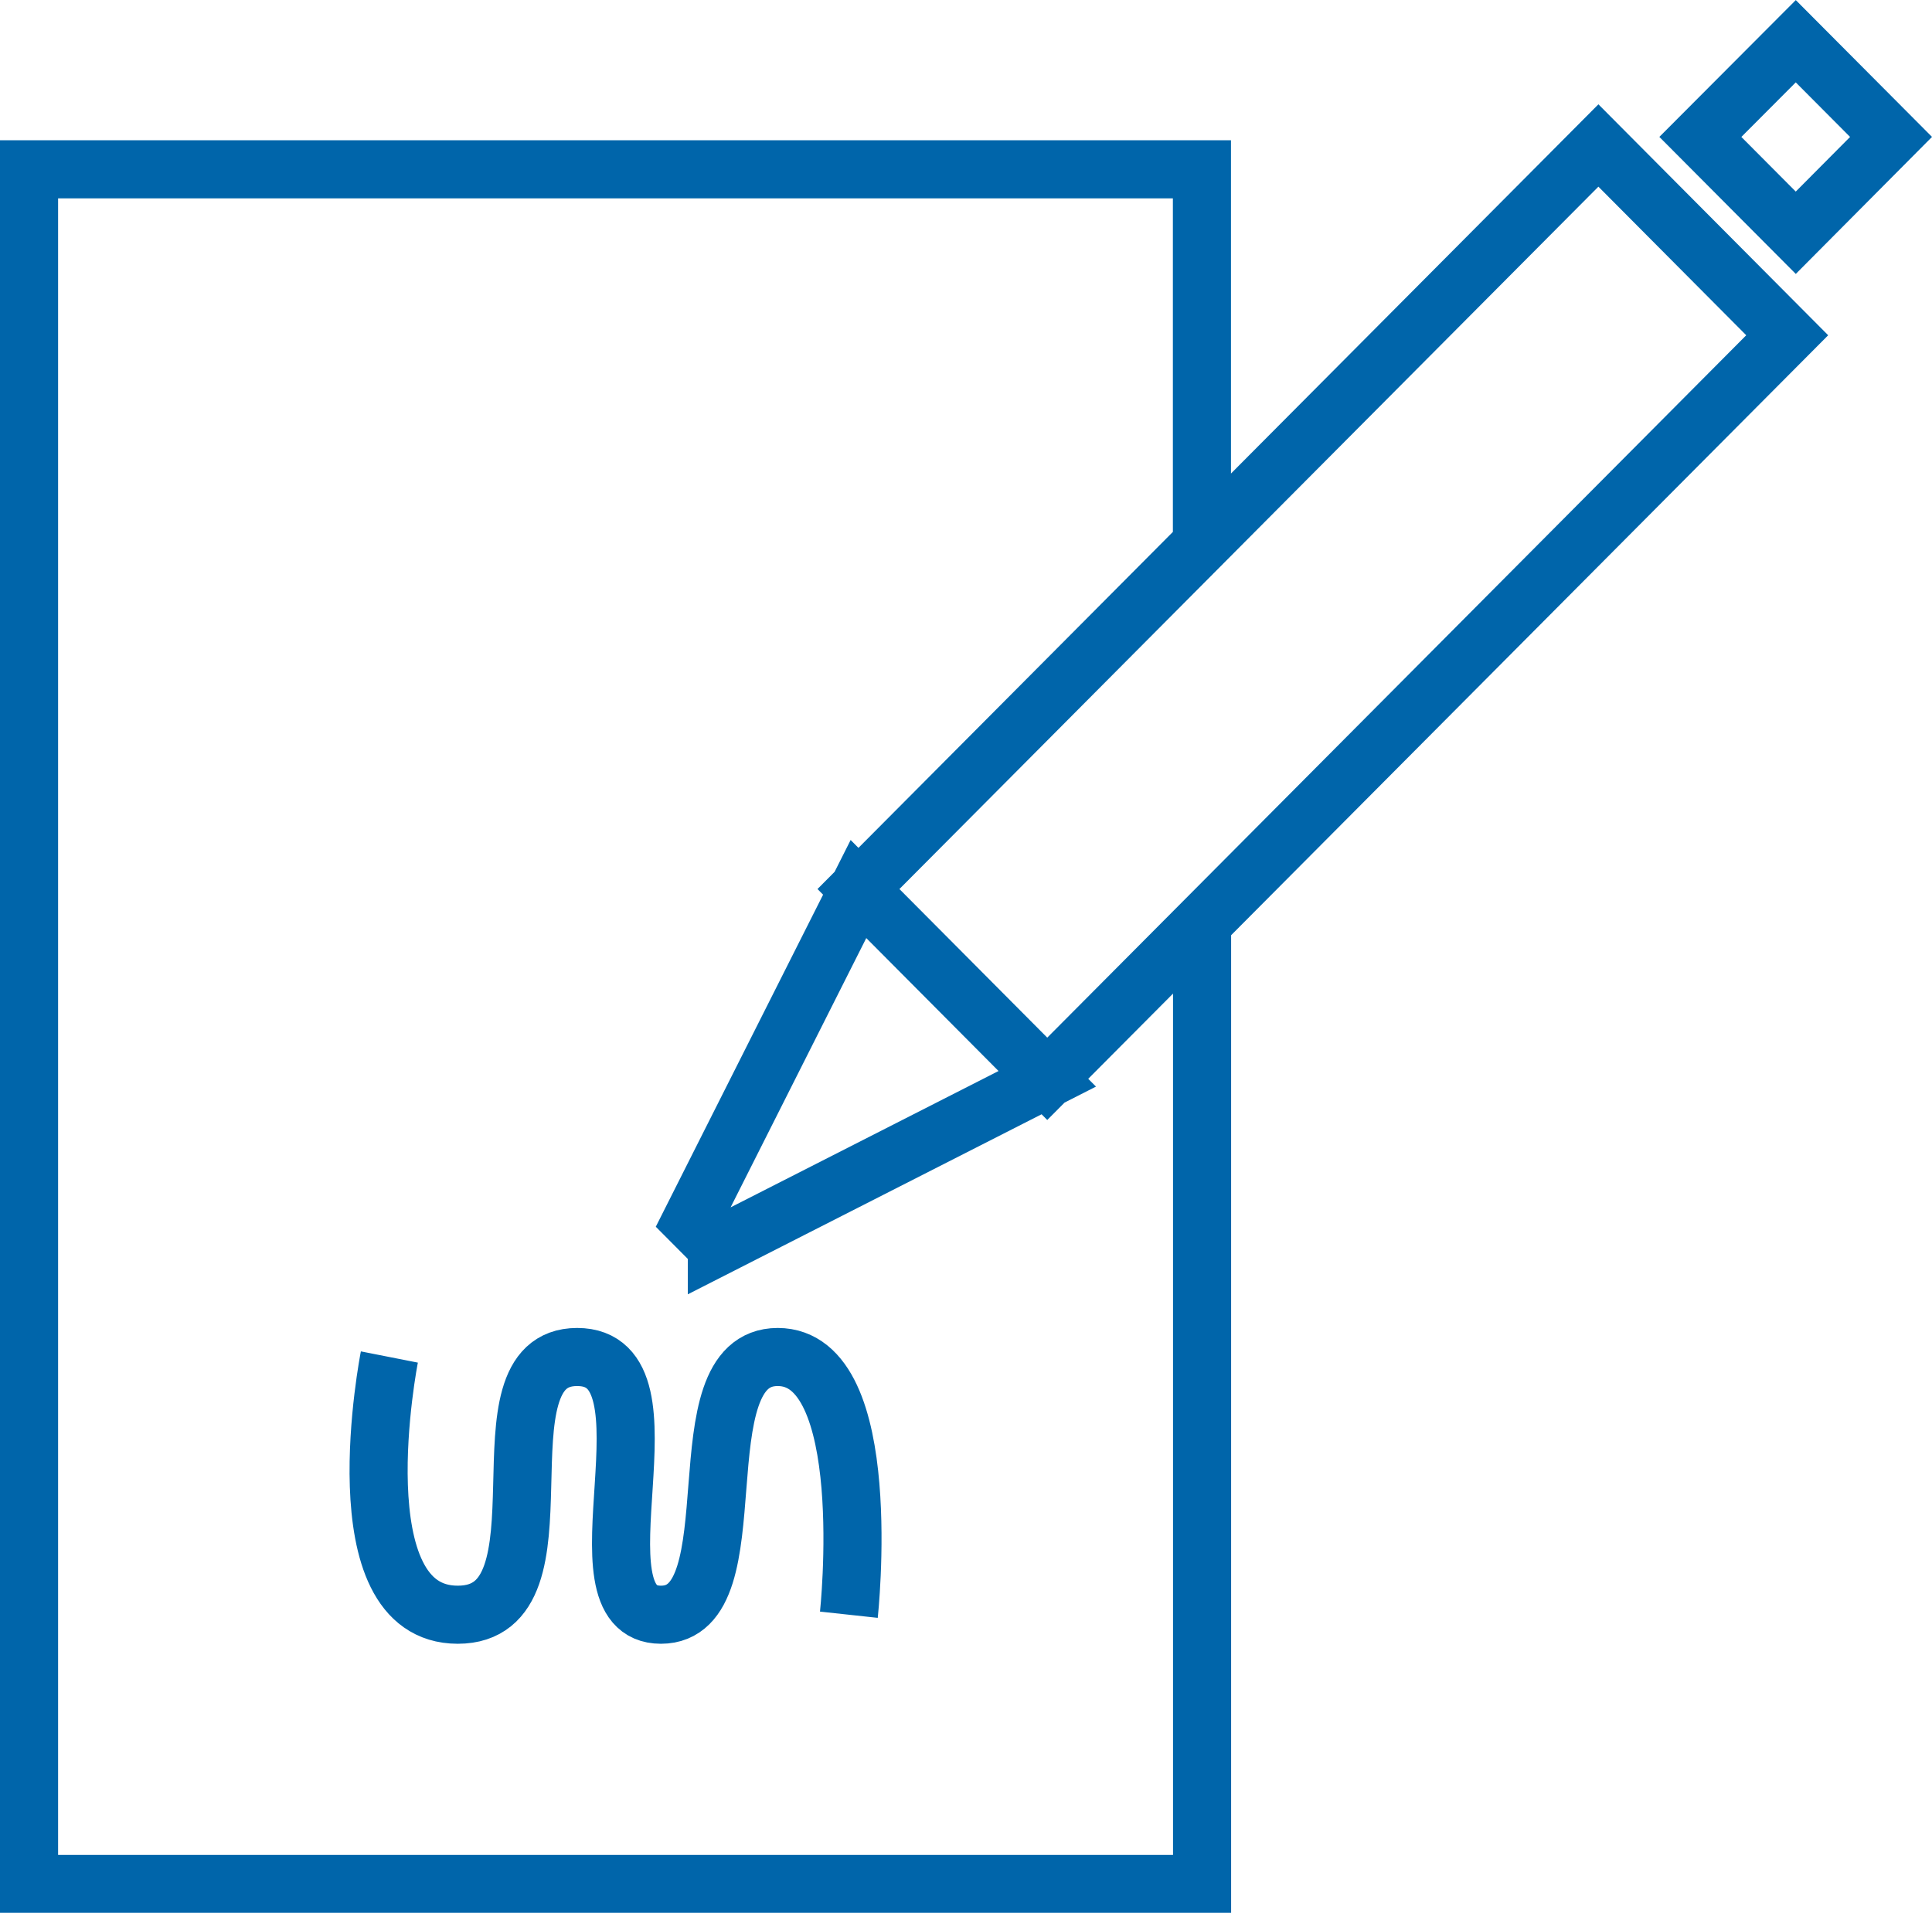 <?xml version="1.0" encoding="UTF-8"?><svg xmlns="http://www.w3.org/2000/svg" viewBox="0 0 133.03 131.74"><defs><style>.d{fill:none;stroke:#0065aa;stroke-miterlimit:10;stroke-width:4px;}</style></defs><g id="a"/><g id="b"><g id="c"><path class="d" d="M26.81,93.46s-3.5,17.75,4.71,17.75,.88-17.75,8.22-17.75-.71,17.75,5.77,17.75,1.22-17.75,8.04-17.75,4.9,17.75,4.9,17.75M130.21,9.43l-6.56-6.59-6.57,6.59,6.57,6.6,6.56-6.6ZM49.36,85.88l-1.77-1.78,11.52-22.87,13,13.07-22.75,11.58ZM123.06,23.09l-50.95,51.21-13-13.07L110.06,10.02l13,13.07Zm-40.29,40.51v66.15H2V11.66H82.76v25.8"/></g></g></svg>